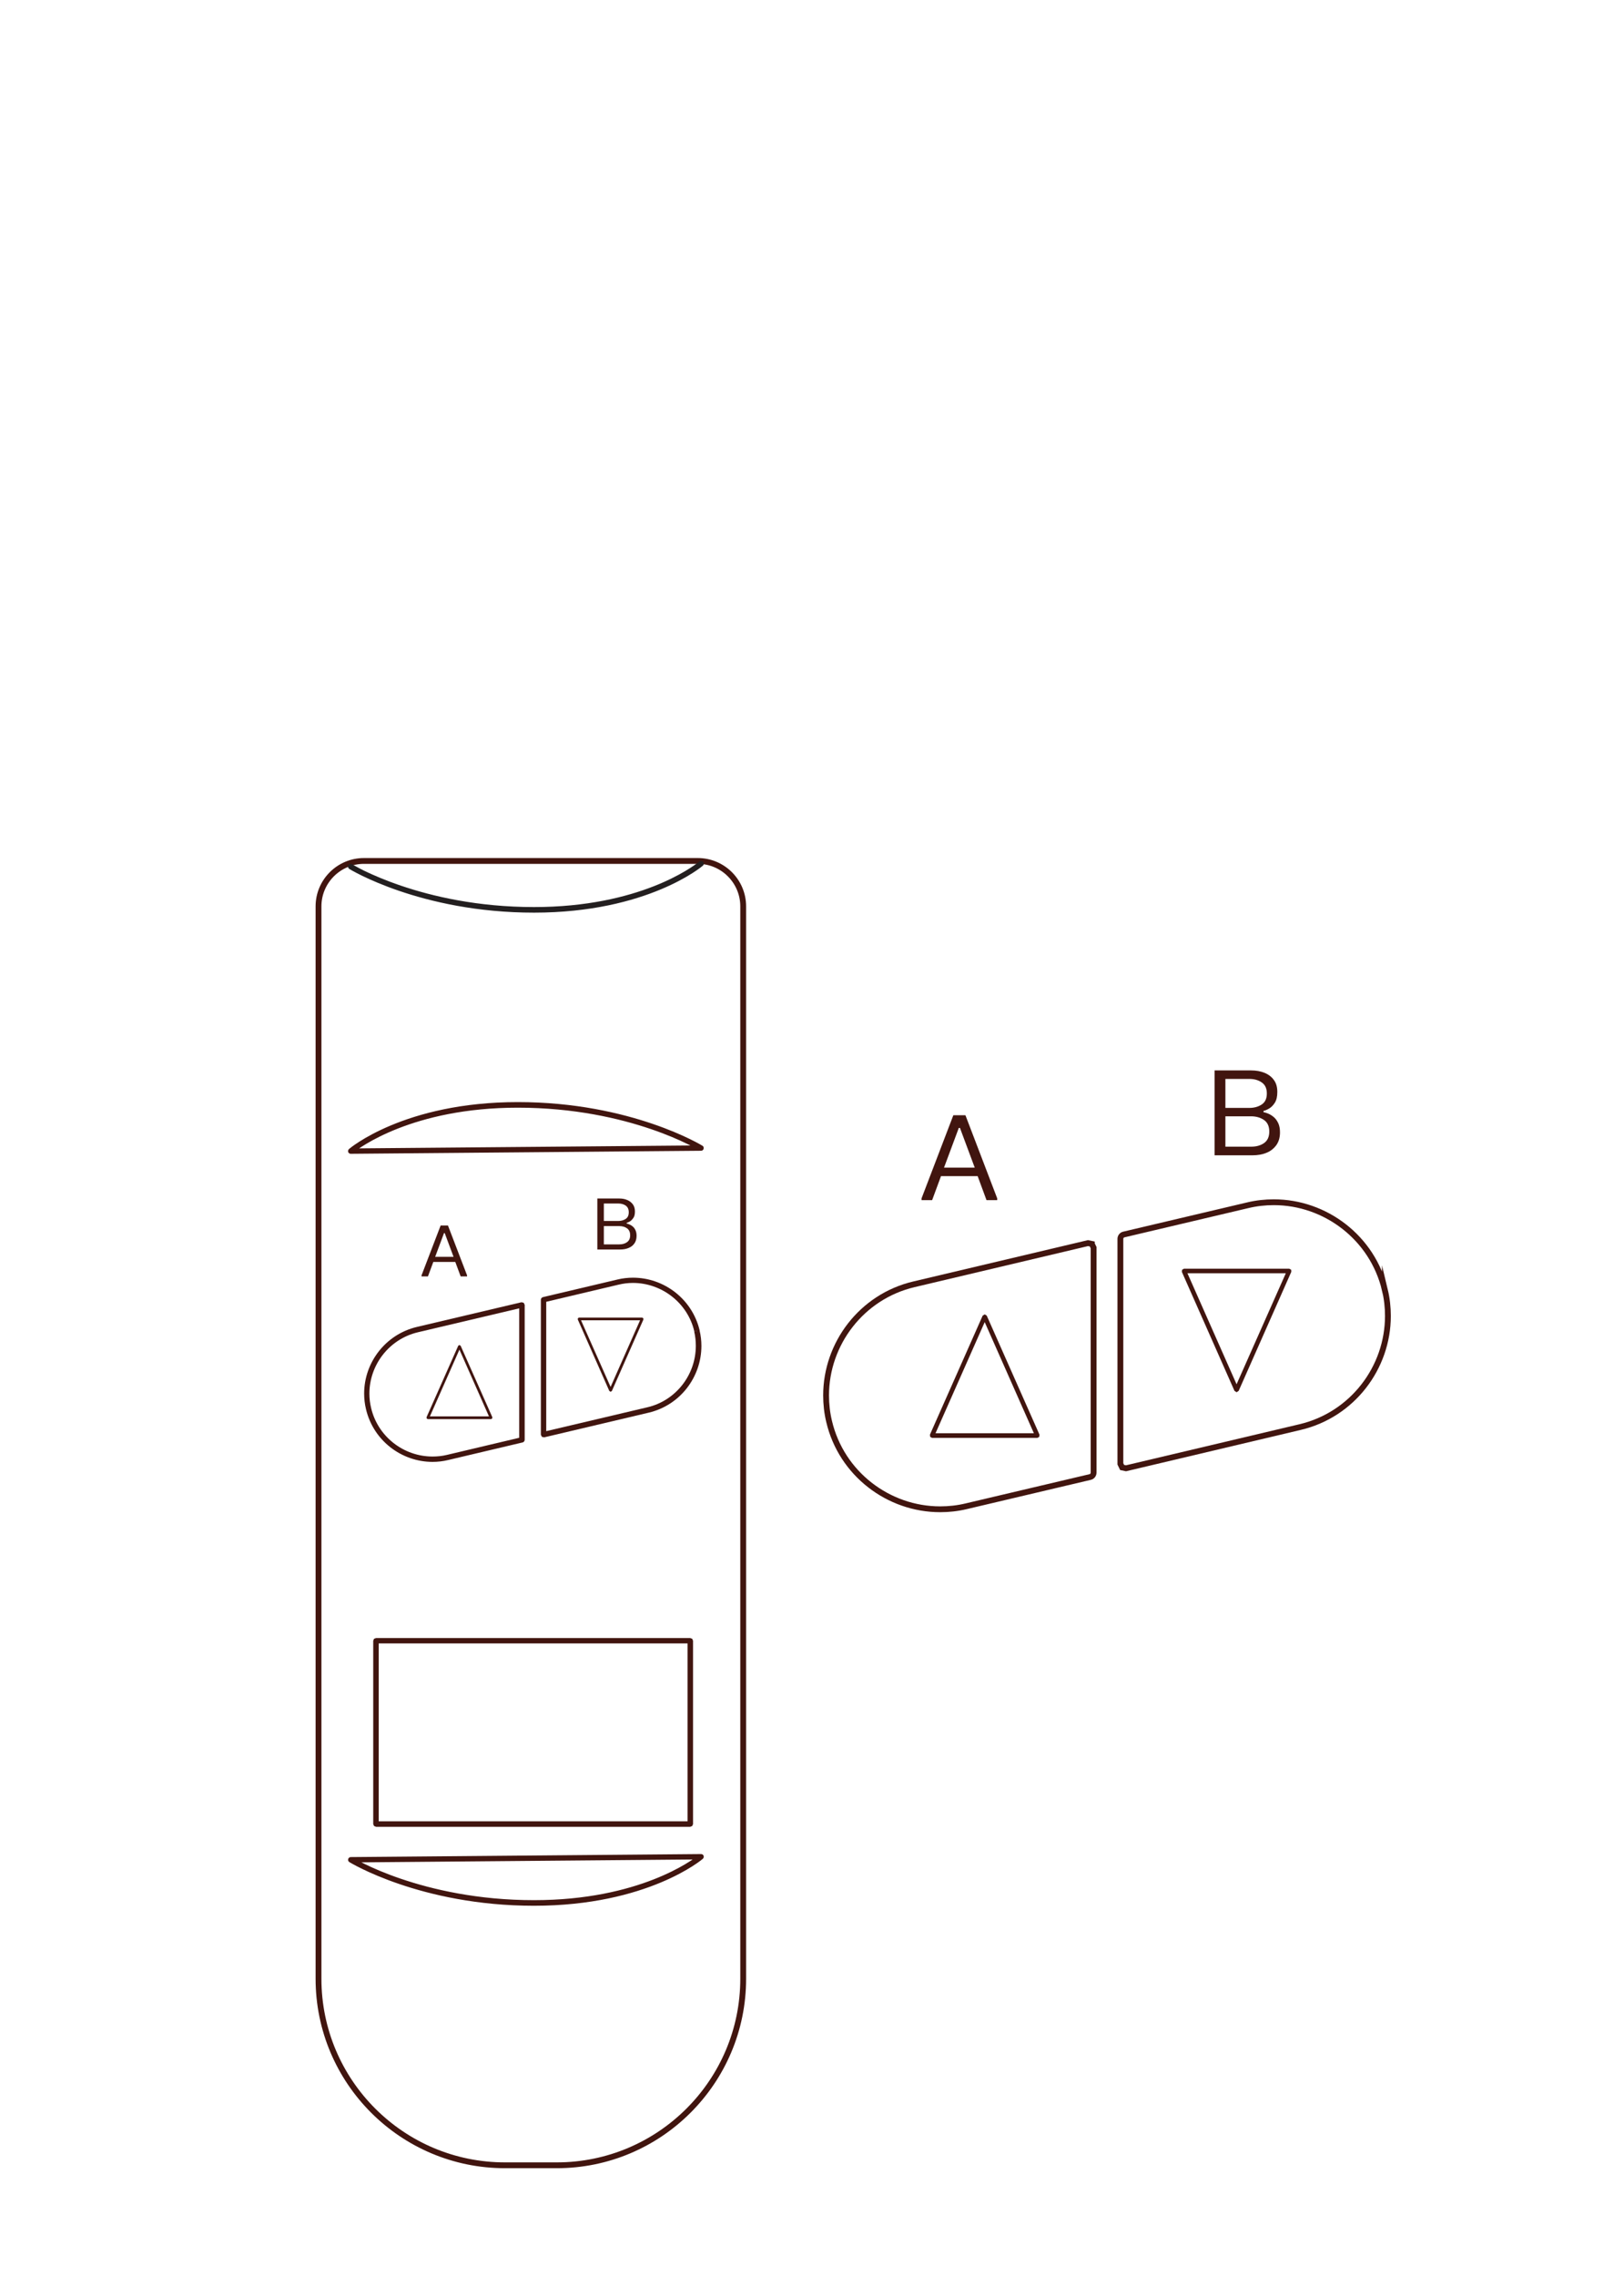 <?xml version="1.0" encoding="UTF-8"?><svg id="Layer_2" xmlns="http://www.w3.org/2000/svg" viewBox="0 0 139.5 195.46"><defs><style>.cls-1{fill:#231f20;}.cls-2{fill:#41150f;}.cls-3{fill:none;stroke:#41150f;stroke-miterlimit:10;stroke-width:.5px;}</style></defs><path class="cls-3" d="m31.25,73.94h28.69c2.15,0,3.9,1.75,3.9,3.9v92.1c0,8.84-7.18,16.02-16.02,16.02h-4.44c-8.84,0-16.02-7.18-16.02-16.02v-92.1c0-2.15,1.75-3.9,3.9-3.9Z"/><path class="cls-1" d="m30.01,74.63s6.08,3.75,15.86,3.75c9.78,0,14.47-4,14.5-4.03.1-.08.11-.23.03-.33-.08-.1-.23-.11-.33-.03l-.05.04c-.52.41-5.1,3.87-14.15,3.87-4.83,0-8.74-.92-11.44-1.84-1.35-.46-2.4-.92-3.11-1.26-.35-.17-.62-.32-.8-.42-.18-.1-.27-.15-.27-.15-.11-.07-.25-.03-.32.08-.07.11-.03.25.08.32"/><path class="cls-2" d="m60.22,98.6l.12-.2s-6.08-3.75-15.86-3.75c-9.78,0-14.47,4-14.5,4.03-.07.06-.1.17-.07.26.03.09.12.15.22.15l30.09-.26c.1,0,.2-.07.22-.17.03-.1-.01-.21-.1-.26l-.12.2v-.23s-30.09.26-30.09.26v.23s.15.18.15.18l.05-.04c.52-.41,5.1-3.87,14.15-3.87,4.83,0,8.74.92,11.44,1.84,1.35.46,2.4.92,3.11,1.27.35.17.62.31.8.42.18.1.27.15.27.15l.12-.2v-.23s0,.23,0,.23"/><path class="cls-2" d="m30.13,159.72l-.12.2s6.08,3.75,15.86,3.75c9.78,0,14.47-4,14.5-4.03.07-.06.1-.17.07-.26-.03-.09-.12-.15-.22-.15l-30.09.26c-.1,0-.2.07-.22.17-.03.1.01.21.1.26l.12-.2v.23s30.09-.26,30.09-.26v-.23s-.15-.18-.15-.18l-.05.04c-.52.41-5.1,3.87-14.15,3.87-4.83,0-8.74-.92-11.44-1.84-1.35-.46-2.4-.92-3.11-1.27-.35-.17-.62-.31-.8-.42-.18-.1-.27-.15-.27-.15l-.12.2v.23s0-.23,0-.23"/><polyline class="cls-2" points="59.29 156.66 59.29 156.42 32.53 156.42 32.53 141.14 59.06 141.14 59.06 156.66 59.29 156.66 59.29 156.42 59.29 156.66 59.53 156.66 59.53 140.91 59.46 140.74 59.29 140.68 32.3 140.68 32.13 140.74 32.06 140.91 32.06 156.66 32.13 156.82 32.3 156.89 59.29 156.89 59.46 156.82 59.53 156.66 59.29 156.66"/><path class="cls-2" d="m44.84,112.07l-.05-.23-8.98,2.12c-2.7.64-4.53,3.06-4.53,5.72,0,.44.05.9.16,1.35.64,2.7,3.06,4.52,5.72,4.52.44,0,.89-.05,1.34-.16l6.39-1.51c.11-.03.18-.12.18-.23v-11.59l-.09-.18-.2-.04.05.23h-.23v11.41l-6.21,1.47c-.41.1-.83.14-1.24.14-2.45,0-4.68-1.68-5.27-4.16-.1-.41-.15-.83-.15-1.24,0-2.45,1.68-4.68,4.16-5.27l8.98-2.12-.05-.23h-.23.23"/><path class="cls-2" d="m59.87,114.31l.23-.05c-.64-2.7-3.06-4.53-5.73-4.53-.44,0-.89.05-1.34.16l-6.39,1.51c-.11.03-.18.12-.18.23v11.59l.09.18.2.04,8.98-2.12c2.7-.64,4.52-3.06,4.52-5.73,0-.44-.05-.89-.16-1.34l-.23.05-.23.05c.1.41.14.83.14,1.24,0,2.45-1.68,4.69-4.16,5.27l-8.69,2.05v-11.11l6.21-1.47c.41-.1.83-.15,1.24-.15,2.45,0,4.69,1.69,5.27,4.16l.23-.05"/><polyline class="cls-2" points="39.46 115.63 39.36 115.58 36.64 121.71 36.65 121.82 36.75 121.88 42.18 121.88 42.28 121.82 42.29 121.71 39.57 115.58 39.46 115.51 39.36 115.58 39.46 115.63 39.36 115.67 42 121.64 36.93 121.64 39.57 115.67 39.46 115.63 39.36 115.67 39.46 115.63"/><polyline class="cls-2" points="52.45 119.41 52.56 119.46 55.27 113.32 55.26 113.21 55.16 113.16 49.73 113.16 49.64 113.21 49.63 113.32 52.34 119.46 52.45 119.53 52.56 119.46 52.45 119.41 52.56 119.36 49.91 113.39 54.98 113.39 52.34 119.36 52.45 119.41 52.56 119.36 52.45 119.41"/><path class="cls-2" d="m36.21,109.62v-.09l1.64-4.28h.63l1.64,4.28v.09h-.55l-.46-1.24h-1.89l-.46,1.24h-.55Zm1.16-1.68h1.59l-.76-2.04h-.06l-.76,2.04Z"/><path class="cls-2" d="m51.31,102.93h1.88c.26,0,.49.04.69.13.2.08.36.21.48.37.12.16.18.37.18.61s-.04.42-.13.55-.18.23-.29.3c-.11.06-.21.11-.29.13v.06c.08.02.16.04.26.09.1.04.19.1.28.18.09.08.16.18.22.31.06.13.09.29.09.47,0,.26-.06.48-.18.65-.12.18-.29.31-.51.4-.21.09-.46.13-.72.13h-1.96v-4.38Zm.56.44v1.49h1.24c.25,0,.46-.06.64-.18.18-.12.26-.31.26-.57,0-.26-.09-.45-.26-.57s-.39-.18-.63-.18h-1.24Zm0,1.93v1.57h1.32c.27,0,.49-.06.67-.19.18-.13.27-.32.27-.59s-.09-.47-.27-.6c-.18-.13-.41-.19-.67-.19h-1.32Z"/><path class="cls-3" d="m93.79,106.83l-.33-.07-14.96,3.54c-4.49,1.06-7.54,5.1-7.54,9.54,0,.74.08,1.49.26,2.24,1.06,4.49,5.1,7.54,9.54,7.54.74,0,1.49-.08,2.24-.26l10.64-2.51c.18-.04.3-.2.3-.38v-19.32l-.15-.31Z"/><path class="cls-3" d="m118.96,110.79c-1.06-4.49-5.11-7.54-9.54-7.54-.74,0-1.49.08-2.24.26l-10.64,2.51c-.18.04-.3.2-.3.38v19.32l.15.31.33.07,14.96-3.54c4.49-1.06,7.54-5.1,7.54-9.54,0-.74-.08-1.49-.26-2.24Z"/><polyline class="cls-2" points="84.59 113.07 84.41 112.99 79.88 123.21 79.9 123.4 80.06 123.49 89.11 123.49 89.27 123.4 89.29 123.21 84.76 112.99 84.59 112.88 84.41 112.99 84.59 113.07 84.41 113.15 88.81 123.09 80.36 123.09 84.76 113.15 84.59 113.07 84.41 113.15 84.59 113.07"/><polyline class="cls-2" points="106.22 119.37 106.4 119.45 110.92 109.23 110.91 109.05 110.75 108.96 101.7 108.96 101.54 109.05 101.52 109.23 106.04 119.45 106.22 119.57 106.4 119.45 106.22 119.37 106.4 119.29 102 109.35 110.45 109.35 106.04 119.29 106.22 119.37 106.4 119.29 106.22 119.37"/><path class="cls-2" d="m79.16,103.07v-.15l2.73-7.14h1.04l2.73,7.14v.15h-.92l-.76-2.06h-3.15l-.76,2.06h-.91Zm1.93-2.79h2.64l-1.27-3.41h-.1l-1.27,3.41Z"/><path class="cls-2" d="m104.33,91.93h3.14c.43,0,.82.07,1.16.21.34.14.61.35.8.62.2.27.29.61.29,1.02s-.07.69-.21.92c-.14.22-.3.39-.49.5s-.35.18-.49.21v.1c.13.03.27.07.43.14.16.07.32.17.47.3s.27.3.37.51c.1.21.15.48.15.79,0,.43-.1.79-.31,1.09-.21.29-.49.52-.84.66-.36.15-.76.22-1.21.22h-3.26v-7.29Zm.93.73v2.49h2.06c.42,0,.77-.1,1.07-.3.29-.2.43-.51.43-.94,0-.44-.15-.75-.44-.95-.29-.2-.64-.3-1.06-.3h-2.06Zm0,3.21v2.61h2.2c.45,0,.82-.1,1.12-.31.3-.21.45-.54.45-.99s-.15-.78-.45-.99c-.3-.21-.68-.32-1.12-.32h-2.2Z"/></svg>